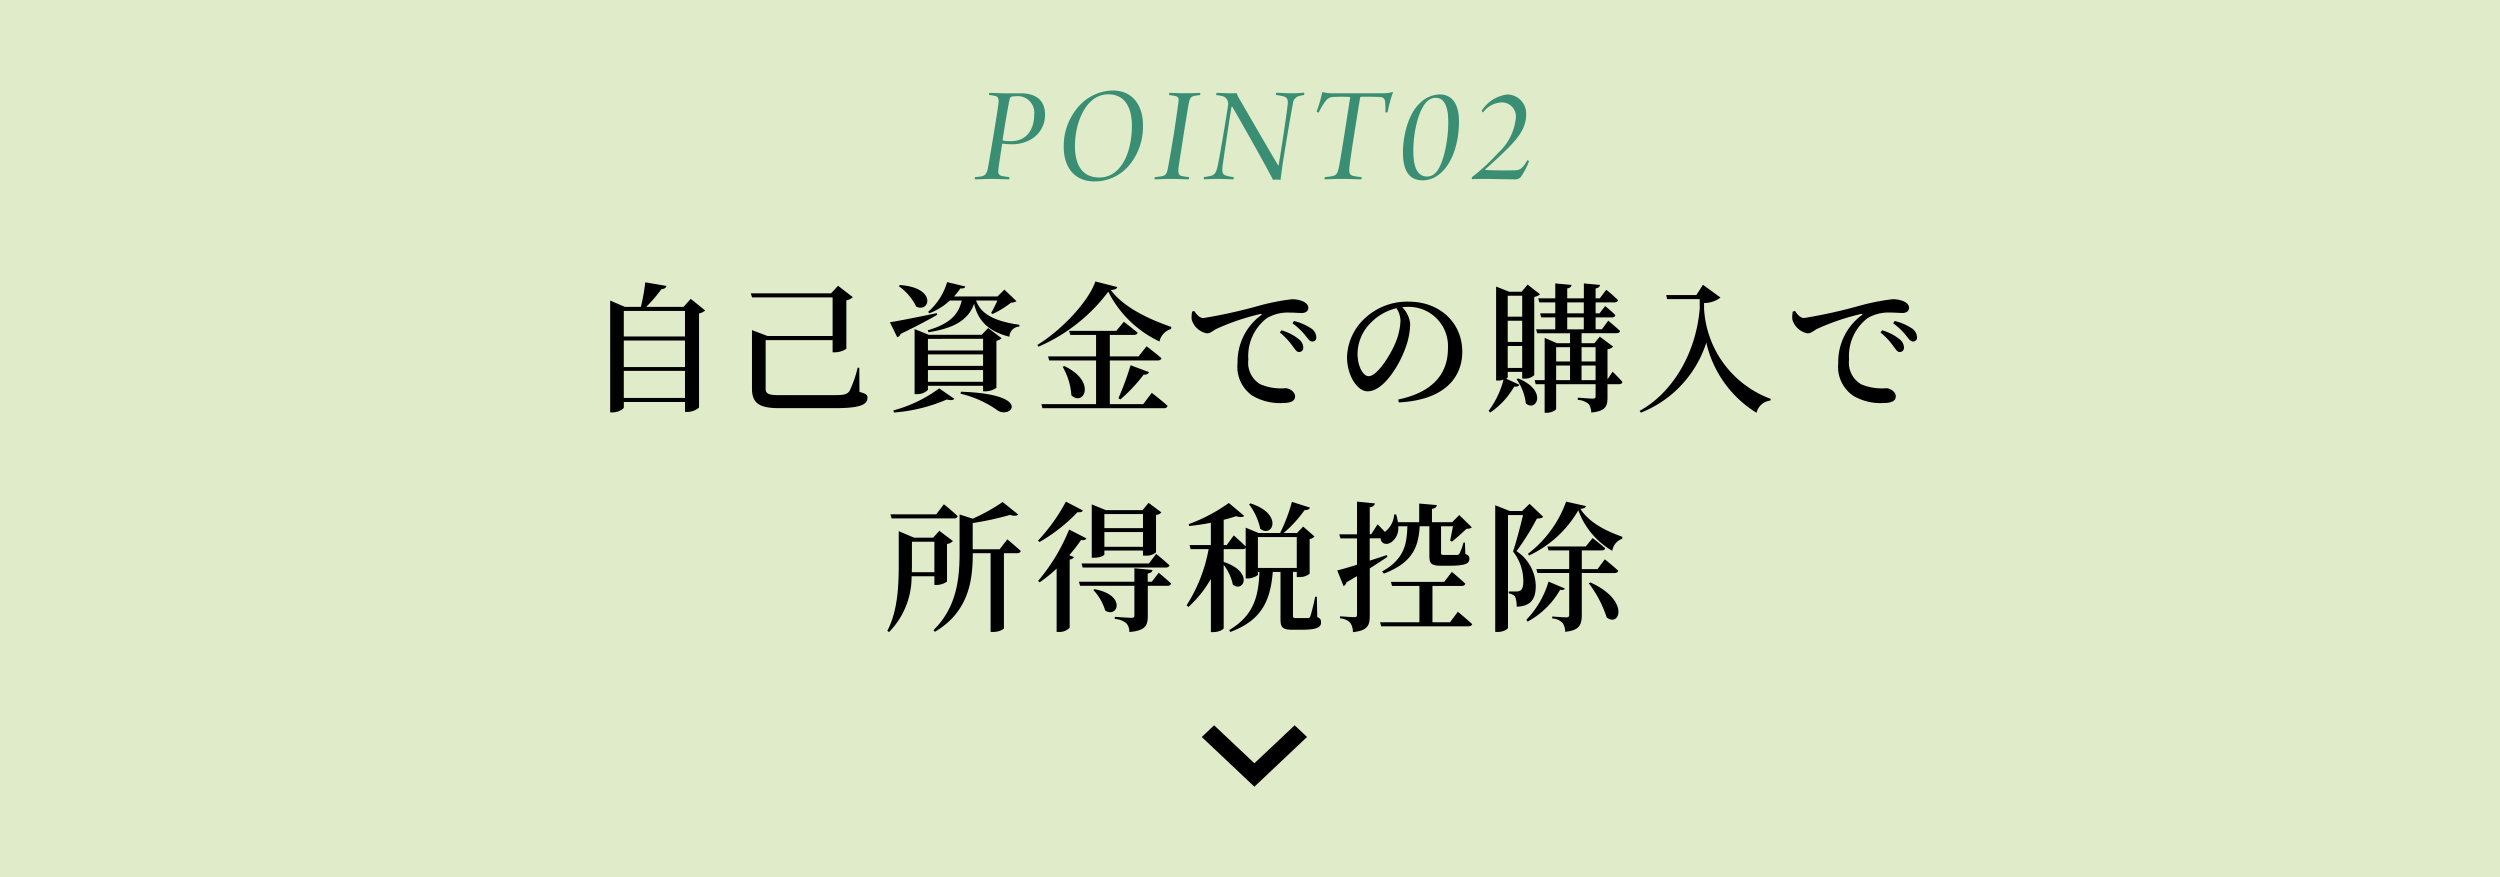 <svg id="tab02-sp" xmlns="http://www.w3.org/2000/svg" width="285" height="100" viewBox="0 0 285 100">
  <rect id="長方形_35127" data-name="長方形 35127" width="285" height="100" fill="#e0ecc9"/>
  <path id="パス_17682" data-name="パス 17682" d="M-27.8-3.952a4.264,4.264,0,0,0,2.064-.416,3.21,3.21,0,0,0,1.872-2.944c0-1.888-1.328-2.448-2.784-2.448h-1.9c-.5,0-1.216-.048-1.632-.048-.048.016-.08.176-.064.24a6.879,6.879,0,0,1,.72.112c.32.1.4.3.352.832-.112.992-1.024,6.432-1.216,7.44-.16.784-.464.816-.752.9-.208.032-.384.048-.7.08a.355.355,0,0,0-.016.256c.352,0,1.264-.048,2-.048.688,0,1.5.048,1.888.048a.437.437,0,0,0,.032-.256c-.224-.032-.608-.08-.816-.128-.432-.08-.48-.352-.432-.72.032-.384.256-1.84.416-2.864a.1.1,0,0,1,.08-.1C-28.44-3.984-27.992-3.952-27.8-3.952Zm.016-.352a4.254,4.254,0,0,1-.848-.064c-.048-.016-.064-.064-.064-.128.32-2.064.64-3.9.8-4.624a.392.392,0,0,1,.144-.224,1.443,1.443,0,0,1,.544-.08,1.889,1.889,0,0,1,2.1,2.16C-25.112-5.744-25.88-4.3-27.784-4.3ZM-18.2.288a5.17,5.17,0,0,0,4.144-2.112A6.943,6.943,0,0,0-12.7-6.16c-.016-2.176-1.136-3.92-3.456-3.92A5.341,5.341,0,0,0-20.328-7.9,6.769,6.769,0,0,0-21.736-3.7C-21.752-1.488-20.648.288-18.2.288Zm.528-.448c-1.984,0-2.784-1.488-2.784-3.584,0-2.8,1.328-5.9,3.792-5.9,1.92,0,2.7,1.536,2.7,3.584,0,1.84-.464,4.16-1.968,5.328A2.888,2.888,0,0,1-17.672-.16ZM-9.7-9.552a5.3,5.3,0,0,1,.72.112c.336.1.384.256.32.736-.1.752-.288,2.016-.48,3.312-.24,1.472-.656,3.92-.768,4.4-.1.416-.224.576-.592.672a7.413,7.413,0,0,1-.832.112.3.3,0,0,0-.032.256c.432,0,1.136-.048,1.92-.048.736,0,1.5.048,1.936.048a.364.364,0,0,0,.064-.256A7.21,7.21,0,0,1-8.3-.336c-.4-.1-.384-.464-.352-.9.064-.56.32-2.032.576-3.776.224-1.376.48-3.024.608-3.648s.256-.7.608-.8c.16-.032.4-.064.656-.1a.266.266,0,0,0,.032-.24c-.192,0-.944.032-1.776.032-.864,0-1.456-.048-1.728-.048A.246.246,0,0,0-9.7-9.552Zm5.36,0c.736.08.96.176,1.136.4a.873.873,0,0,1,.208.7c-.16,1.184-1.024,6.336-1.216,7.1-.144.56-.272.88-.768,1.008a5.852,5.852,0,0,1-.768.128.353.353,0,0,0,0,.256C-5.464.048-4.84,0-4.152,0c.816,0,1.36.048,1.744.048.048-.016.064-.224.032-.256a4.523,4.523,0,0,1-.832-.16C-3.592-.5-3.7-.656-3.64-1.36c.112-.864.8-5.52,1.04-6.88.016,0,.048-.016.064-.016.976,1.664,4,7.04,4.656,8.352C2.184.1,2.312.08,2.552.08S2.888.1,2.984.1c.064-.56.192-1.472.288-2.128.368-2.256.88-5.36,1.12-6.544A.933.933,0,0,1,5.08-9.44a5.142,5.142,0,0,1,.576-.128.355.355,0,0,0,.016-.256c-.208,0-.752.064-1.328.064-.816,0-1.44-.064-1.84-.064a.294.294,0,0,0-.032.256,7.9,7.9,0,0,1,.848.16c.48.112.512.464.48.88-.1,1.056-.816,5.712-1.04,6.992-.016,0-.016.016-.032.016C2.12-2.5-.3-6.7-1.608-8.944a4.468,4.468,0,0,1-.416-.832c-.128.016-.432.016-.624.016-.544,0-1.264-.048-1.648-.048A.341.341,0,0,0-4.344-9.552ZM8.04-.208a.475.475,0,0,0-.032.256C8.264.048,9.08,0,10.056,0c.624,0,1.712.048,2.112.048.032-.016.08-.224.048-.256a5.711,5.711,0,0,1-.9-.128c-.336-.064-.528-.208-.5-.736.032-.864.928-6.272,1.232-8.176,0-.048.064-.1.1-.112.192-.016,1.7-.016,2.24.032a.518.518,0,0,1,.5.432,7.606,7.606,0,0,1,.048,1.28c.032.064.224.048.256,0a13.257,13.257,0,0,1,.608-2.24c-.016-.016-.016-.048-.032-.048a4.9,4.9,0,0,1-1.328.144h-5.5A3.993,3.993,0,0,1,7.784-9.9c-.016,0-.048.016-.048.032A17.208,17.208,0,0,1,7.1-7.68c.016.064.208.128.24.1A7.546,7.546,0,0,1,8.184-8.96a1.112,1.112,0,0,1,.768-.384,18.57,18.57,0,0,1,1.888,0c.032,0,.08.064.08.1-.368,2.24-.944,6.144-1.28,7.872C9.464-.5,9.3-.4,8.792-.3,8.552-.256,8.424-.256,8.04-.208ZM21.112-9.632a3.334,3.334,0,0,0-2.288,1.04c-1.248,1.168-1.888,3.584-1.888,5.632,0,1.664.5,3.12,2.224,3.12a2.982,2.982,0,0,0,2.064-.816c1.3-1.1,2.1-3.36,2.1-5.92C23.32-8.272,22.728-9.632,21.112-9.632Zm-.448.384c.944,0,1.44.9,1.44,2.768,0,2.224-.592,4.944-1.456,5.792a1.33,1.33,0,0,1-.944.416c-.96,0-1.584-.768-1.584-2.9,0-2.064.528-4.544,1.488-5.584A1.474,1.474,0,0,1,20.664-9.248ZM28.2-8.72a1.6,1.6,0,0,1,1.6,1.808,6.208,6.208,0,0,1-2,3.936A23.029,23.029,0,0,1,24.792-.192a.533.533,0,0,0,.016.224C24.968.016,25.624,0,25.88,0c1.3,0,2.544.048,3.744.048a.928.928,0,0,0,.72-.224,8.813,8.813,0,0,0,.96-1.808c0-.08-.144-.16-.208-.128-.608,1.136-1.024,1.088-1.264,1.12-.3.032-2.928.032-3.52-.032a.031.031,0,0,1-.016-.048c.928-.816,1.456-1.3,2.384-2.208,1.44-1.392,2.3-2.576,2.3-4.048a2.181,2.181,0,0,0-2.128-2.3,4.03,4.03,0,0,0-2.928,1.84c-.032.048.1.208.144.208A2.771,2.771,0,0,1,28.2-8.72Z" transform="translate(143 20.396)" fill="#398e74"/>
  <path id="パス_17609" data-name="パス 17609" d="M16.59,8.59,12,12.917,7.41,8.59,6,9.922l6,5.668,6-5.668Z" transform="translate(131 74.094)"/>
  <path id="パス_17690" data-name="パス 17690" d="M-71.888-.32V-3.408h6.976V-.32Zm6.976-6.544V-3.84h-6.976V-6.864Zm0-3.376v2.912h-6.976V-10.24Zm.656-1.376-.816.912h-4.256A15.738,15.738,0,0,0-67.6-12.72c.352-.016.528-.16.576-.368L-69.44-13.5a22.921,22.921,0,0,1-.5,2.8H-71.76l-1.68-.72V1.328h.256c.672,0,1.3-.384,1.3-.576V.144h6.976V1.28h.256a2.151,2.151,0,0,0,1.344-.5V-9.952a1.59,1.59,0,0,0,.7-.336ZM-45.04-3.76h-.192a12.91,12.91,0,0,1-.9,2.608c-.272.448-.7.512-1.728.512h-6.432c-.944,0-1.424-.128-1.424-.688V-6.912h7.632V-5.52h.256a2.4,2.4,0,0,0,1.312-.4v-5.52a1.365,1.365,0,0,0,.736-.368l-1.68-1.3-.8.864h-9.152l.144.464h9.184v4.4H-55.5l-1.776-.672v6.656c0,1.76.96,2.24,3.088,2.24h6.48c2.928,0,3.6-.464,3.6-1.2,0-.352-.224-.448-.912-.656Zm4.5-9.3a6.121,6.121,0,0,1,1.984,2.32c1.552.784,2.416-2.16-1.856-2.448Zm4.336,3.072c-2.224.464-4.416.9-5.344,1.04l.832,1.712a.577.577,0,0,0,.384-.384c1.9-.912,3.264-1.648,4.176-2.176ZM-37.216-2.16V-3.5h6.288V-2.16Zm6.288-4.9v1.328h-6.288V-7.056Zm0,3.088h-6.288V-5.28h6.288Zm.256,2.9a2.248,2.248,0,0,0,1.264-.4v-5.36a1.2,1.2,0,0,0,.592-.3l-1.536-1.152-.736.768H-37.12l-1.616-.656V-.752h.24a1.752,1.752,0,0,0,1.28-.48V-1.7h6.288v.624ZM-41.088,1.344A18.8,18.8,0,0,0-35.056-.144c.448.128.736.08.848-.08l-1.728-1.184A15.386,15.386,0,0,1-41.152,1.1ZM-33.5-.8A11.933,11.933,0,0,1-29.28,1.1c1.52,1.04,4.128-1.856-4.176-2.128ZM-29.3-11.424A13.082,13.082,0,0,1-30.016-10l.176.112a11.13,11.13,0,0,0,2.112-1.3.956.956,0,0,0,.608-.16L-28.5-12.672l-.784.784h-4.96a7.492,7.492,0,0,0,.72-.912c.4.016.528-.064.576-.224l-2.08-.5A7.165,7.165,0,0,1-37.2-10.128l.144.16a7.3,7.3,0,0,0,2.336-1.456h1.36c-.4,1.712-1.5,2.688-3.872,3.392l.064.224c2.8-.432,4.544-1.328,5.216-3.248.384,1.664,1.36,3.1,4.032,3.76A1.162,1.162,0,0,1-26.8-8.448l.016-.208c-3.136-.448-4.448-1.376-4.944-2.768ZM-12.672.384H-16.48V-4.592h5.456c.224,0,.384-.08.432-.256-.64-.56-1.7-1.36-1.7-1.36L-13.2-5.056h-3.28V-7.5h2.736c.224,0,.384-.08.432-.256-.608-.512-1.568-1.248-1.568-1.248l-.864,1.04H-21.12l.128.464h2.944v2.448H-23.52l.128.464h5.344V.384h-6.24l.128.464h13.84A.4.4,0,0,0-9.888.592C-10.56-.032-11.7-.9-11.7-.9Zm-9.184-4.256a7.492,7.492,0,0,1,.992,3.248c1.344,1.328,2.976-1.52-.8-3.328ZM-15.28-.144a18.2,18.2,0,0,0,2.656-2.832c.336.032.544-.1.608-.288l-2.1-.784A32.327,32.327,0,0,1-15.5-.288ZM-18.128-13.6c-.768,2.288-3.9,5.6-6.608,7.232l.112.208a19.668,19.668,0,0,0,7.968-6.272,12.5,12.5,0,0,0,5.84,5.68A1.878,1.878,0,0,1-9.5-8.176l.032-.24c-2.592-.88-5.44-2.24-6.9-4.208.48-.032.688-.128.736-.336ZM-7.1-10.16a3.229,3.229,0,0,0-.048.9A2.234,2.234,0,0,0-5.408-7.68c.4,0,.72-.32,1.056-.5A26.051,26.051,0,0,1,.688-9.888c.176-.048.192.048.064.144A6.626,6.626,0,0,0-1.92-4.272a3.984,3.984,0,0,0,1.7,3.7A6.124,6.124,0,0,0,3.264.256C4,.256,4.64.1,4.64-.5c0-.512-.624-.928-1.1-.928A6.078,6.078,0,0,1,.688-1.872,2.84,2.84,0,0,1-.688-4.688a5.437,5.437,0,0,1,2.1-4.72,4.694,4.694,0,0,1,2.608-.64c.528,0,1.024.048,1.408.048.432,0,.72-.256.72-.576,0-.352-.256-.592-.64-.768a3.179,3.179,0,0,0-1.264-.224,25.321,25.321,0,0,0-3.776.752,57.038,57.038,0,0,1-6.3,1.392c-.384,0-.768-.4-1.024-.816ZM4.336-8.832A7.436,7.436,0,0,1,5.808-7.44c.32.4.5.688.784.688a.439.439,0,0,0,.464-.5A1.244,1.244,0,0,0,6.48-8.24a6.045,6.045,0,0,0-1.968-.848ZM2.9-7.792A8.669,8.669,0,0,1,4.352-6.24c.288.4.48.688.72.688a.475.475,0,0,0,.5-.512,1.2,1.2,0,0,0-.48-.928,5.684,5.684,0,0,0-2-1.04ZM16.656-9.12A7.335,7.335,0,0,1,16-6.416C15.44-5.136,14-2.8,13.024-2.8c-.656,0-1.264-1.168-1.264-2.56A5.056,5.056,0,0,1,13.28-8.9a6.049,6.049,0,0,1,2.912-1.648A2.693,2.693,0,0,1,16.656-9.12ZM16.464.192C21.76-.08,23.7-2.72,23.7-5.584c0-3.328-2.592-5.712-6.1-5.712a7.06,7.06,0,0,0-4.784,1.7A6.281,6.281,0,0,0,10.56-4.96c0,2.048,1.152,3.888,2.352,3.888,1.808,0,3.632-2.992,4.32-4.976a8.152,8.152,0,0,0,.528-2.72,3.142,3.142,0,0,0-.912-1.9c.208-.016.416-.032.608-.032a4.474,4.474,0,0,1,4.608,4.752c0,2.832-1.68,4.976-5.664,5.808Zm14.064-12.16v2.384H28.88v-2.384ZM28.88-6.7V-9.12h1.648V-6.7Zm0,2.96v-2.5h1.648v2.5Zm0,.448h1.648v.768h.224a1.513,1.513,0,0,0,1.152-.4V-11.84a1.192,1.192,0,0,0,.656-.3l-1.408-1.1-.688.816H29.056l-1.5-.592V-2.3h.224a1.764,1.764,0,0,0,.624-.1,10.226,10.226,0,0,1-1.7,3.552l.176.192a8.8,8.8,0,0,0,2.736-2.96c.368.048.5-.048.592-.208l-1.5-.688c.112-.064.176-.144.176-.176Zm1.008.848A5.864,5.864,0,0,1,30.944.3c1.2,1.056,2.528-1.472-.88-2.848Zm7.408.1V-4.016h1.6v1.664ZM34.4-4.016h1.584v1.664H34.4ZM35.984-6.1V-4.48H34.4V-6.1Zm2.912,0V-4.48H37.3V-6.1ZM35.664-9.5h1.888v1.36H35.664Zm0-1.712h1.888v1.248H35.664Zm4.592,8.768V-5.872a1.032,1.032,0,0,0,.64-.3l-1.52-1.136-.624.752H37.3V-7.7h3.968c.224,0,.384-.08.416-.256-.512-.48-1.344-1.168-1.344-1.168l-.72.976H38.9V-9.5h1.856c.224,0,.352-.08.4-.256-.432-.448-1.168-1.04-1.168-1.04l-.64.832H38.9v-1.248H41.04c.224,0,.384-.08.416-.256a17.321,17.321,0,0,0-1.344-1.184l-.736.976H38.9V-12.8c.352-.064.464-.192.5-.4l-1.84-.176v1.7H35.664V-12.8c.336-.064.464-.208.5-.4L34.3-13.376v1.7H32.352l.128.464H34.3v1.248H32.576L32.7-9.5h1.6v1.36H32.112l.128.448h3.744V-6.56h-1.5l-1.392-.608v4.816H31.952l.112.464h1.024V1.376H33.3c.576,0,1.1-.3,1.1-.448V-1.888h4.5V-.56c0,.224-.064.32-.32.32-.3,0-1.712-.112-1.712-.112V-.1A2.15,2.15,0,0,1,38.1.368a1.644,1.644,0,0,1,.3.976c1.664-.16,1.856-.736,1.856-1.728v-1.5h1.3c.224,0,.368-.08.4-.256-.4-.48-1.12-1.168-1.12-1.168Zm10.128-9.6h-3.44l.112.464h3.712v1.072C50.32-5.12,47.44-.768,43.92,1.152l.144.208A12.782,12.782,0,0,0,51.52-6.624a12.693,12.693,0,0,0,5.728,8A1.8,1.8,0,0,1,58.816-.016l.064-.192A11.621,11.621,0,0,1,51.264-10.5v-.64a3.063,3.063,0,0,0,1.872-.624l-2-1.456ZM61.376-10.16a3.229,3.229,0,0,0-.048.9A2.234,2.234,0,0,0,63.072-7.68c.4,0,.72-.32,1.056-.5a26.051,26.051,0,0,1,5.04-1.712c.176-.048.192.048.064.144A6.626,6.626,0,0,0,66.56-4.272a3.984,3.984,0,0,0,1.7,3.7,6.124,6.124,0,0,0,3.488.832C72.48.256,73.12.1,73.12-.5c0-.512-.624-.928-1.1-.928a6.078,6.078,0,0,1-2.848-.448,2.84,2.84,0,0,1-1.376-2.816,5.437,5.437,0,0,1,2.1-4.72,4.694,4.694,0,0,1,2.608-.64c.528,0,1.024.048,1.408.048.432,0,.72-.256.72-.576,0-.352-.256-.592-.64-.768a3.179,3.179,0,0,0-1.264-.224,25.321,25.321,0,0,0-3.776.752,57.038,57.038,0,0,1-6.3,1.392c-.384,0-.768-.4-1.024-.816Zm11.44,1.328A7.436,7.436,0,0,1,74.288-7.44c.32.4.5.688.784.688a.439.439,0,0,0,.464-.5,1.244,1.244,0,0,0-.576-.992,6.045,6.045,0,0,0-1.968-.848Zm-1.44,1.04A8.669,8.669,0,0,1,72.832-6.24c.288.4.48.688.72.688a.475.475,0,0,0,.5-.512,1.2,1.2,0,0,0-.48-.928,5.684,5.684,0,0,0-2-1.04ZM-34.256,13.416a.4.4,0,0,0,.432-.256c-.592-.576-1.568-1.36-1.568-1.36l-.88,1.152h-5.216l.128.464Zm-2.224,2.656v3.472h-2.576c.016-.368.016-.72.016-1.056V16.072Zm0,3.936V21h.24a2.108,2.108,0,0,0,1.2-.384V16.328a1.137,1.137,0,0,0,.672-.336l-1.552-1.168-.7.784H-38.8l-1.744-.736v3.616c0,2.5-.08,5.392-1.3,7.744l.192.144a9.011,9.011,0,0,0,2.576-6.368Zm7.44-3.072h-3.072V13.944a34.878,34.878,0,0,0,4.256-.928c.448.144.768.128.928-.048L-28.7,11.544a20.735,20.735,0,0,1-3.408,1.9l-1.5-.48V17.4c0,3.072-.4,6.224-2.976,8.752l.16.192c3.92-2.32,4.32-5.984,4.32-8.912v-.048h2.032V26.36h.256c.784,0,1.264-.336,1.264-.432V17.384h1.488c.224,0,.384-.08.432-.256-.592-.544-1.536-1.328-1.536-1.328ZM-12.7,12.92v1.6h-4.4v-1.6Zm-4.4,3.728v-1.68h4.4v1.68Zm0,.432h4.4v.576h.24a1.708,1.708,0,0,0,1.248-.368V13.016a.889.889,0,0,0,.608-.288l-1.456-1.088-.688.832h-4.176l-1.616-.656V17.9h.256c.736,0,1.184-.272,1.184-.384Zm5.072,1.472h-7.68l.128.464h9.472c.224,0,.384-.08.432-.256-.592-.544-1.52-1.3-1.52-1.3ZM-21.488,11.5a20.441,20.441,0,0,1-3.184,4.448l.176.16A19.216,19.216,0,0,0-20.16,12.7c.384.048.528-.032.608-.192Zm.368,3.184a21.5,21.5,0,0,1-3.536,5.856l.176.16a15.085,15.085,0,0,0,1.936-1.568V26.36h.288a1.612,1.612,0,0,0,1.2-.48V18.12c.272-.064.432-.16.48-.3l-.528-.208A20.648,20.648,0,0,0-19.76,15.88c.384.048.528-.032.608-.192Zm2.752,6.88a5.9,5.9,0,0,1,1.36,2.352c1.376.928,2.512-1.728-1.2-2.432Zm6.672-.928h-.464v-.944c.352-.048.512-.176.544-.4L-13.68,19.1v1.536H-20l.128.464h6.192v3.376c0,.192-.08.272-.336.272-.32,0-1.9-.112-1.9-.112v.24a2.289,2.289,0,0,1,1.328.5,1.5,1.5,0,0,1,.336.992c1.84-.16,2.1-.752,2.1-1.84V21.1h2.24c.224,0,.368-.08.416-.256-.528-.512-1.408-1.232-1.408-1.232ZM-.608,11.8a7.224,7.224,0,0,1,1.28,2.8c1.376,1.088,2.7-1.664-1.12-2.9ZM.4,15.544H4.832v3.52H.4Zm6.72,6.8H6.928a22.358,22.358,0,0,1-.544,2.224c-.08.16-.128.192-.272.208H4.752c-.3,0-.352-.064-.352-.272V19.512h.432V20.1H5.12A1.8,1.8,0,0,0,6.3,19.72V15.768a.967.967,0,0,0,.56-.288l-1.3-1.136-.688.72H4.832v.016h-1.5a14.106,14.106,0,0,0,2.384-2.608c.352.016.544-.1.624-.288l-2.064-.656A18.531,18.531,0,0,1,2.928,15.08H.48l-1.472-.608v2.144c-.528-.544-1.36-1.264-1.36-1.264l-.8,1.1H-3.5v-2.88A13.88,13.88,0,0,0-2.1,13.16c.464.144.784.128.944-.032l-1.76-1.472a19.31,19.31,0,0,1-4.576,2.416l.064.208c.8-.08,1.648-.208,2.464-.368v2.544H-7.392l.128.464h2.048a17.8,17.8,0,0,1-2.512,6.4l.208.192a13.03,13.03,0,0,0,2.56-3.2v6.064H-4.7c.72,0,1.2-.336,1.2-.448V18.712a5.5,5.5,0,0,1,1.04,2.24C-1.264,21.96,0,19.528-3.5,18.376V16.92H-1.36a.438.438,0,0,0,.368-.144v3.488h.208c.576,0,1.184-.32,1.184-.448v-.3H.576c-.1,2.928-.736,5.008-3.44,6.624l.112.224c3.488-1.3,4.576-3.44,4.848-6.848h.88v5.36c0,.928.192,1.232,1.36,1.232H5.344c1.776,0,2.256-.272,2.256-.832,0-.288-.064-.448-.432-.624ZM15.1,17.592c-.656.224-1.328.432-1.952.64V15.688H14.4c-.016.512.576.864,1.2.448a1.978,1.978,0,0,0,.8-1.824h1.04c-.064,1.92-.272,3.7-2.88,5.152l.208.24c3.424-1.3,3.936-3.216,4.08-5.392h1.1v3.344c0,.864.176,1.152,1.3,1.152h1.024c1.76,0,2.24-.24,2.24-.784,0-.256-.1-.416-.464-.56L24,16.168h-.16a6.891,6.891,0,0,1-.464,1.264c-.064.112-.144.128-.272.144H21.632c-.32,0-.352-.048-.352-.224v-3.04h1.36c-.112.544-.24,1.248-.32,1.648l.208.1c.464-.368,1.232-1.056,1.648-1.456.32-.016.5-.048.608-.176L23.36,13.032l-.816.816h-2.3v-1.52c.4-.064.528-.224.56-.432l-2.016-.176v2.128H16.368a6.339,6.339,0,0,0-.208-.88h-.224a2.73,2.73,0,0,1-1.056,1.984c-.4-.432-.832-.864-.832-.864l-.736,1.136h-.16V12.152c.384-.064.544-.224.592-.448L11.7,11.5v3.728H9.68l.128.464H11.7V18.7c-.992.3-1.808.544-2.256.64l.72,1.792A.636.636,0,0,0,10.5,20.7c.416-.24.816-.48,1.2-.7v4.384c0,.208-.064.288-.32.288-.288,0-1.616-.1-1.616-.1v.24a1.694,1.694,0,0,1,1.168.512,1.841,1.841,0,0,1,.3,1.056c1.712-.176,1.92-.784,1.92-1.888V19.112c.816-.512,1.488-.96,2.016-1.312Zm7.2,7.664h-2V21.112h3.328c.224,0,.368-.08.416-.256-.576-.56-1.536-1.344-1.536-1.344l-.864,1.136h-6.08l.128.464h3.12v4.144h-4.48l.128.464h9.92c.24,0,.4-.08.448-.256-.624-.576-1.632-1.408-1.632-1.408Zm9.072-13.5-.848.816H29.12l-1.664-.656V26.36h.272c.736,0,1.184-.368,1.184-.48V13.032h1.712c-.288,1.264-.8,3.136-1.136,4.16a5.426,5.426,0,0,1,1.168,3.456c0,.56-.128.88-.352.992a.649.649,0,0,1-.4.1h-.912v.224a1.259,1.259,0,0,1,.72.336A3.066,3.066,0,0,1,29.9,23.48c1.648-.048,2.192-.912,2.176-2.432a4.869,4.869,0,0,0-2.192-3.9,29,29,0,0,0,2.32-3.712c.384-.016.608-.064.72-.208Zm2.16,8.864a10.614,10.614,0,0,1-2.528,4.352l.144.208a9.459,9.459,0,0,0,3.7-3.616c.3.032.48,0,.544-.16Zm7.52-.976c.224,0,.384-.08.432-.256-.56-.528-1.536-1.312-1.536-1.312l-.832,1.12H37.328V17.064h2.24c.224,0,.384-.064.432-.24-.56-.5-1.44-1.168-1.44-1.168l-.784.96H33.408l.128.448h2.352v2.128H32.144l.128.448h3.616v4.768c0,.192-.08.288-.32.288-.3,0-1.616-.1-1.616-.1v.224a1.772,1.772,0,0,1,1.184.512,1.717,1.717,0,0,1,.288,1.008c1.664-.144,1.9-.864,1.9-1.9v-4.8Zm-2.928,1.168A13.11,13.11,0,0,1,40.16,24.7c1.488,1.184,2.688-1.936-1.856-3.984ZM35.536,11.5a13,13,0,0,1-4.352,5.952l.128.192a12.758,12.758,0,0,0,5.616-5.152A8.852,8.852,0,0,0,40.8,17.112a1.71,1.71,0,0,1,1.136-1.376l.016-.224c-1.792-.624-3.808-1.616-4.784-3.184.416-.048.576-.128.624-.32Z" transform="translate(143 45.684)"/>
</svg>
